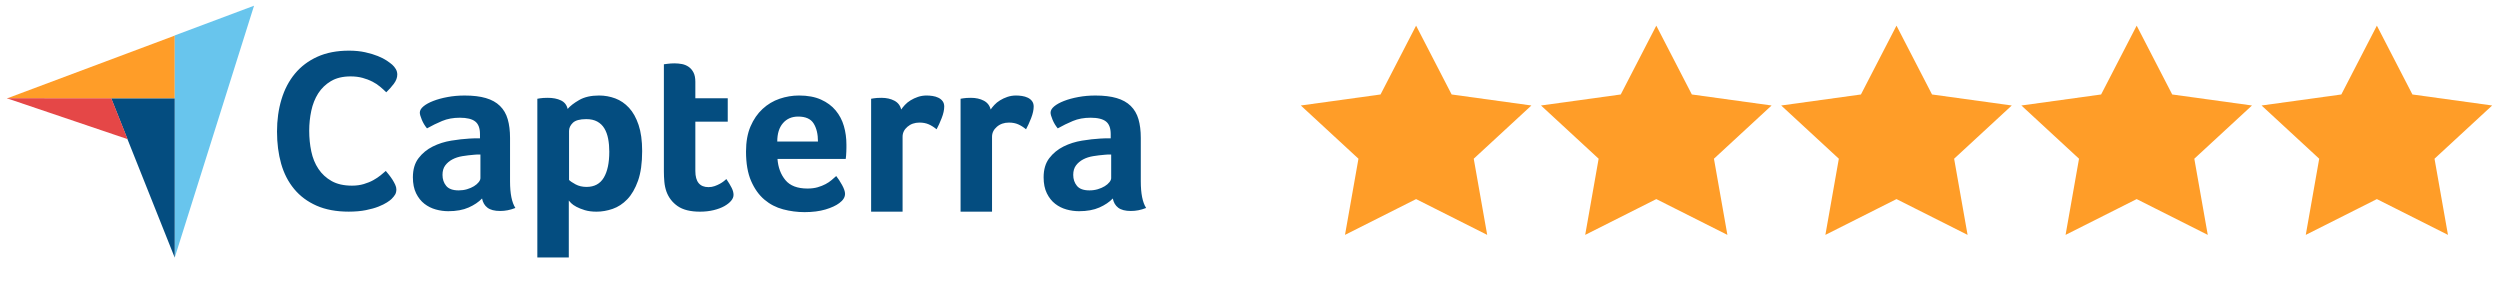 <svg xmlns="http://www.w3.org/2000/svg" width="123" height="14" viewBox="0 0 123 14" fill="none"><g clip-path="url(#clip0_6531_48184)"><path d="M112.218 5.369L115.291 4.872L116.945 2.118L117.469 3.311L118.261 4.085L118.657 4.962L121.408 5.652L119.315 7.874L119.973 10.787L118.657 10.277L116.898 9.342L114.014 10.696L114.393 7.581L112.218 5.369ZM64.996 5.459L68.069 4.962L69.676 2.027L71.141 4.917L74.45 5.459L72.134 7.626L72.606 10.787L69.676 9.432L66.745 10.787L67.123 7.671L64.996 5.459ZM76.766 5.459L79.839 4.962L81.446 2.027L82.958 4.917L86.22 5.459L83.904 7.626L84.424 10.787L81.446 9.432L78.562 10.787L78.941 7.671L76.766 5.459ZM88.772 5.459L91.845 4.962L93.452 2.027L94.918 4.917L98.226 5.459L95.91 7.626L96.43 10.787L93.452 9.432L90.522 10.787L90.9 7.671L88.772 5.459ZM100.401 5.459L103.473 4.962L105.08 2.027L106.593 4.917L109.855 5.459L107.538 7.626L108.058 10.787L105.08 9.432L102.197 10.787L102.575 7.671L100.401 5.459Z" fill="#FF9D28"></path><path d="M75.345 5.19L71.421 4.648L69.672 1.262L67.923 4.648L64 5.19L66.836 7.809L66.174 11.556L69.672 9.795L73.17 11.556L72.508 7.809L75.345 5.19ZM69.672 8.983L67.214 10.247L67.687 7.628L65.702 5.777L68.491 5.37L69.72 2.977L70.949 5.37L73.737 5.777L71.752 7.628L72.225 10.247L69.672 8.983ZM87.162 5.19L83.239 4.648L81.49 1.262L79.741 4.648L75.817 5.19L78.653 7.809L77.992 11.556L81.49 9.795L84.988 11.556L84.326 7.809L87.162 5.19ZM81.49 8.983L79.032 10.247L79.504 7.628L77.519 5.777L80.308 5.37L81.537 2.977L82.766 5.37L85.555 5.777L83.57 7.628L84.042 10.247L81.49 8.983ZM98.979 5.19L95.056 4.648L93.307 1.262L91.558 4.648L87.635 5.19L90.471 7.809L89.809 11.556L93.307 9.795L96.805 11.556L96.143 7.809L98.979 5.19ZM93.307 8.983L90.849 10.247L91.322 7.628L89.336 5.777L92.125 5.37L93.354 2.977L94.583 5.37L97.372 5.777L95.387 7.628L95.859 10.247L93.307 8.983ZM110.797 5.19L106.873 4.648L105.124 1.262L103.375 4.648L99.452 5.19L102.288 7.809L101.626 11.556L105.124 9.795L108.622 11.556L107.96 7.809L110.797 5.19ZM105.124 8.983L102.666 10.247L103.139 7.628L101.154 5.777L103.943 5.37L105.172 2.977L106.401 5.37L109.189 5.777L107.204 7.628L107.677 10.247L105.124 8.983ZM122.614 5.19L118.691 4.648L116.942 1.262L115.193 4.648L111.269 5.19L114.105 7.809L113.444 11.556L116.942 9.795L120.44 11.556L119.778 7.809L122.614 5.19ZM116.942 8.983L114.484 10.247L114.956 7.628L112.971 5.777L115.76 5.37L116.989 2.977L118.218 5.37L121.007 5.777L119.021 7.628L119.494 10.247L116.942 8.983Z" fill="#FF9D28"></path></g><path d="M0.34 4.843L5.477 4.844L8.6 4.845V1.75L0.34 4.843Z" fill="#FF9D28"></path><path d="M8.598 1.743V12.668L12.499 0.281L8.598 1.743Z" fill="#68C5ED"></path><path d="M8.596 4.844L5.473 4.844L8.596 12.675V4.844Z" fill="#044D80"></path><path d="M0.34 4.836L6.278 6.846L5.477 4.837L0.34 4.836Z" fill="#E54747"></path><path d="M19.264 9.79C19.218 9.836 19.143 9.892 19.037 9.96C18.931 10.028 18.794 10.096 18.624 10.164C18.454 10.232 18.247 10.29 18.002 10.339C17.757 10.388 17.476 10.413 17.159 10.413C16.548 10.413 16.02 10.315 15.575 10.119C15.13 9.923 14.762 9.649 14.472 9.298C14.181 8.947 13.968 8.533 13.832 8.054C13.697 7.575 13.629 7.048 13.629 6.475C13.629 5.902 13.702 5.372 13.85 4.885C13.997 4.399 14.217 3.978 14.511 3.624C14.806 3.269 15.173 2.992 15.615 2.792C16.056 2.592 16.574 2.492 17.17 2.492C17.465 2.492 17.73 2.519 17.968 2.571C18.206 2.624 18.413 2.686 18.59 2.758C18.767 2.83 18.915 2.905 19.032 2.984C19.148 3.064 19.237 3.13 19.297 3.182C19.365 3.243 19.424 3.314 19.473 3.397C19.522 3.48 19.546 3.571 19.546 3.669C19.546 3.82 19.49 3.971 19.377 4.122C19.264 4.273 19.139 4.412 19.003 4.54C18.913 4.45 18.811 4.357 18.698 4.263C18.585 4.169 18.458 4.086 18.319 4.014C18.179 3.942 18.021 3.882 17.844 3.833C17.666 3.784 17.468 3.759 17.25 3.759C16.865 3.759 16.542 3.837 16.282 3.991C16.022 4.146 15.813 4.348 15.654 4.597C15.496 4.846 15.383 5.131 15.315 5.451C15.247 5.772 15.213 6.098 15.213 6.43C15.213 6.785 15.247 7.124 15.315 7.448C15.383 7.773 15.499 8.059 15.666 8.308C15.831 8.557 16.048 8.757 16.316 8.908C16.584 9.059 16.918 9.134 17.317 9.134C17.529 9.134 17.723 9.108 17.9 9.055C18.077 9.002 18.234 8.938 18.37 8.862C18.505 8.787 18.624 8.708 18.726 8.625C18.828 8.542 18.913 8.47 18.981 8.41C19.026 8.463 19.079 8.527 19.139 8.602C19.2 8.678 19.256 8.758 19.309 8.84C19.361 8.923 19.407 9.006 19.445 9.089C19.482 9.172 19.501 9.247 19.501 9.315C19.501 9.413 19.482 9.496 19.445 9.564C19.407 9.632 19.346 9.707 19.264 9.79ZM25.094 8.923C25.094 9.522 25.181 9.959 25.356 10.232C25.22 10.285 25.092 10.323 24.975 10.345C24.857 10.368 24.734 10.38 24.605 10.38C24.332 10.38 24.125 10.326 23.985 10.22C23.844 10.114 23.755 9.962 23.717 9.765C23.55 9.94 23.33 10.088 23.057 10.209C22.784 10.33 22.45 10.391 22.055 10.391C21.85 10.391 21.645 10.363 21.441 10.306C21.236 10.249 21.05 10.157 20.883 10.028C20.716 9.899 20.579 9.727 20.473 9.512C20.367 9.296 20.314 9.033 20.314 8.723C20.314 8.337 20.407 8.023 20.593 7.781C20.778 7.539 21.012 7.348 21.293 7.208C21.573 7.068 21.877 6.972 22.203 6.919C22.529 6.866 22.829 6.832 23.102 6.817C23.194 6.809 23.283 6.805 23.37 6.805H23.615V6.598C23.615 6.307 23.537 6.099 23.381 5.977C23.226 5.854 22.973 5.792 22.624 5.792C22.298 5.792 22.008 5.845 21.753 5.952C21.499 6.058 21.251 6.179 21.008 6.316C20.902 6.187 20.816 6.045 20.752 5.889C20.687 5.734 20.655 5.618 20.655 5.542C20.655 5.436 20.714 5.333 20.831 5.235C20.949 5.136 21.11 5.047 21.315 4.967C21.52 4.887 21.755 4.823 22.021 4.774C22.287 4.724 22.567 4.7 22.863 4.7C23.273 4.7 23.62 4.741 23.905 4.825C24.189 4.908 24.421 5.037 24.599 5.212C24.777 5.386 24.905 5.604 24.98 5.866C25.056 6.128 25.094 6.434 25.094 6.783V8.923H25.094ZM23.637 7.602H23.478C23.425 7.602 23.372 7.606 23.319 7.614C23.129 7.629 22.941 7.652 22.755 7.682C22.569 7.712 22.404 7.765 22.26 7.841C22.116 7.917 21.998 8.016 21.907 8.137C21.816 8.259 21.771 8.414 21.771 8.604C21.771 8.816 21.831 8.997 21.953 9.145C22.074 9.293 22.279 9.367 22.567 9.367C22.711 9.367 22.848 9.348 22.977 9.31C23.106 9.272 23.22 9.222 23.319 9.162C23.417 9.101 23.495 9.035 23.552 8.962C23.609 8.89 23.637 8.824 23.637 8.763V7.602H23.637ZM27.928 5.36C28.049 5.216 28.239 5.069 28.496 4.921C28.753 4.773 29.078 4.699 29.472 4.699C29.752 4.699 30.018 4.747 30.272 4.842C30.525 4.937 30.75 5.09 30.947 5.303C31.144 5.515 31.3 5.796 31.418 6.145C31.535 6.494 31.594 6.923 31.594 7.431C31.594 8.023 31.526 8.511 31.39 8.894C31.253 9.278 31.077 9.581 30.862 9.805C30.646 10.029 30.406 10.186 30.141 10.277C29.877 10.368 29.612 10.414 29.347 10.414C29.128 10.414 28.937 10.389 28.774 10.34C28.611 10.29 28.473 10.236 28.36 10.175C28.246 10.114 28.159 10.054 28.099 9.993C28.038 9.932 28.001 9.89 27.985 9.867V12.666H26.437V4.859C26.476 4.851 26.521 4.844 26.575 4.836C26.621 4.829 26.674 4.823 26.736 4.819C26.797 4.815 26.869 4.813 26.953 4.813C27.206 4.813 27.42 4.855 27.596 4.939C27.772 5.022 27.883 5.162 27.928 5.36ZM29.977 7.466C29.977 7.238 29.959 7.026 29.921 6.828C29.883 6.631 29.821 6.46 29.734 6.316C29.647 6.172 29.53 6.06 29.383 5.98C29.236 5.9 29.057 5.861 28.846 5.861C28.529 5.861 28.308 5.921 28.183 6.043C28.059 6.164 27.997 6.297 27.997 6.441V8.854C28.057 8.915 28.164 8.987 28.319 9.071C28.474 9.154 28.653 9.196 28.857 9.196C29.242 9.196 29.525 9.044 29.706 8.741C29.887 8.437 29.977 8.012 29.977 7.466ZM32.788 9.424C32.735 9.272 32.701 9.112 32.686 8.945C32.671 8.779 32.663 8.612 32.663 8.444V3.163C32.716 3.155 32.773 3.148 32.834 3.14C32.887 3.132 32.944 3.127 33.005 3.123C33.066 3.119 33.126 3.117 33.187 3.117C33.308 3.117 33.43 3.129 33.551 3.151C33.672 3.174 33.782 3.22 33.881 3.288C33.98 3.356 34.059 3.449 34.12 3.567C34.181 3.685 34.211 3.838 34.211 4.028V4.836H35.805V5.986H34.211V8.413C34.211 8.943 34.428 9.207 34.86 9.207C34.966 9.207 35.067 9.19 35.162 9.156C35.257 9.122 35.342 9.084 35.418 9.042C35.494 9 35.56 8.957 35.617 8.911C35.674 8.866 35.714 8.832 35.737 8.809C35.85 8.976 35.938 9.121 35.998 9.243C36.059 9.365 36.09 9.479 36.09 9.586C36.09 9.686 36.05 9.784 35.97 9.88C35.89 9.975 35.778 10.063 35.634 10.144C35.49 10.224 35.316 10.289 35.111 10.339C34.906 10.389 34.682 10.414 34.439 10.414C33.968 10.414 33.602 10.323 33.34 10.141C33.079 9.959 32.895 9.719 32.788 9.424ZM39.726 9.276C39.916 9.276 40.084 9.255 40.228 9.213C40.373 9.171 40.502 9.12 40.617 9.059C40.731 8.999 40.83 8.932 40.914 8.86C40.997 8.788 41.074 8.722 41.142 8.661C41.233 8.775 41.329 8.921 41.428 9.099C41.527 9.278 41.576 9.424 41.576 9.537C41.576 9.704 41.481 9.856 41.292 9.993C41.132 10.114 40.906 10.219 40.614 10.306C40.322 10.393 39.979 10.437 39.584 10.437C39.227 10.437 38.877 10.391 38.531 10.3C38.186 10.209 37.879 10.05 37.609 9.822C37.34 9.594 37.122 9.289 36.955 8.906C36.788 8.522 36.704 8.039 36.704 7.454C36.704 6.976 36.778 6.565 36.926 6.219C37.074 5.874 37.272 5.587 37.518 5.36C37.765 5.132 38.044 4.965 38.355 4.859C38.666 4.753 38.985 4.699 39.311 4.699C39.736 4.699 40.096 4.766 40.392 4.899C40.688 5.032 40.929 5.21 41.115 5.434C41.301 5.658 41.436 5.914 41.519 6.202C41.603 6.491 41.644 6.794 41.644 7.113V7.272C41.644 7.333 41.642 7.397 41.639 7.466C41.635 7.534 41.631 7.6 41.627 7.665C41.623 7.729 41.618 7.781 41.61 7.818H38.252C38.283 8.236 38.412 8.583 38.641 8.86C38.869 9.137 39.231 9.276 39.726 9.276ZM40.244 6.965C40.244 6.6 40.174 6.304 40.032 6.077C39.891 5.849 39.637 5.735 39.271 5.735C38.958 5.735 38.708 5.843 38.521 6.06C38.334 6.276 38.241 6.578 38.241 6.965H40.244V6.965ZM44.338 5.388C44.384 5.321 44.445 5.245 44.52 5.163C44.596 5.08 44.689 5.004 44.799 4.937C44.909 4.869 45.031 4.812 45.164 4.767C45.296 4.722 45.439 4.699 45.591 4.699C45.682 4.699 45.778 4.707 45.881 4.722C45.983 4.737 46.078 4.765 46.165 4.807C46.252 4.848 46.323 4.905 46.376 4.976C46.429 5.048 46.456 5.136 46.456 5.241C46.456 5.407 46.414 5.597 46.33 5.812C46.247 6.027 46.163 6.21 46.08 6.361C45.951 6.255 45.822 6.174 45.693 6.117C45.564 6.06 45.412 6.031 45.238 6.031C45.002 6.031 44.805 6.1 44.646 6.237C44.486 6.374 44.407 6.537 44.407 6.728V10.413H42.859V4.859C42.897 4.851 42.942 4.844 42.995 4.836C43.041 4.829 43.094 4.823 43.155 4.819C43.215 4.815 43.287 4.813 43.371 4.813C43.614 4.813 43.824 4.86 44.003 4.954C44.181 5.048 44.293 5.193 44.338 5.388ZM48.74 5.388C48.785 5.321 48.846 5.245 48.922 5.163C48.998 5.08 49.091 5.004 49.201 4.937C49.311 4.869 49.432 4.812 49.565 4.767C49.698 4.722 49.84 4.699 49.992 4.699C50.083 4.699 50.18 4.707 50.282 4.722C50.384 4.737 50.479 4.765 50.567 4.807C50.654 4.848 50.724 4.905 50.777 4.976C50.83 5.048 50.857 5.136 50.857 5.241C50.857 5.407 50.815 5.597 50.732 5.812C50.648 6.027 50.565 6.21 50.481 6.361C50.352 6.255 50.223 6.174 50.094 6.117C49.965 6.06 49.813 6.031 49.639 6.031C49.404 6.031 49.206 6.1 49.047 6.237C48.888 6.374 48.808 6.537 48.808 6.728V10.413H47.26V4.859C47.298 4.851 47.343 4.844 47.397 4.836C47.442 4.829 47.495 4.823 47.556 4.819C47.617 4.815 47.689 4.813 47.772 4.813C48.015 4.813 48.226 4.86 48.404 4.954C48.582 5.048 48.694 5.193 48.74 5.388ZM56.127 8.923C56.127 9.522 56.214 9.959 56.389 10.232C56.252 10.285 56.125 10.323 56.008 10.345C55.89 10.368 55.767 10.38 55.638 10.38C55.364 10.38 55.158 10.326 55.017 10.22C54.877 10.114 54.788 9.962 54.75 9.765C54.583 9.94 54.363 10.088 54.09 10.209C53.816 10.33 53.482 10.391 53.088 10.391C52.883 10.391 52.678 10.363 52.473 10.306C52.268 10.249 52.082 10.157 51.916 10.028C51.748 9.899 51.612 9.727 51.506 9.512C51.399 9.296 51.346 9.033 51.346 8.723C51.346 8.337 51.439 8.023 51.625 7.781C51.811 7.539 52.045 7.348 52.325 7.208C52.606 7.068 52.91 6.972 53.236 6.919C53.562 6.866 53.862 6.832 54.135 6.817C54.226 6.809 54.315 6.805 54.403 6.805H54.647V6.598C54.647 6.307 54.569 6.099 54.414 5.977C54.258 5.854 54.006 5.792 53.657 5.792C53.331 5.792 53.041 5.845 52.786 5.952C52.532 6.058 52.284 6.179 52.041 6.316C51.934 6.187 51.849 6.045 51.785 5.889C51.72 5.734 51.688 5.618 51.688 5.542C51.688 5.436 51.747 5.333 51.864 5.235C51.982 5.136 52.143 5.047 52.348 4.967C52.553 4.887 52.788 4.823 53.054 4.774C53.319 4.724 53.6 4.7 53.896 4.7C54.306 4.7 54.653 4.741 54.938 4.825C55.222 4.908 55.454 5.037 55.632 5.212C55.81 5.386 55.937 5.604 56.013 5.866C56.089 6.128 56.127 6.434 56.127 6.783V8.923ZM54.67 7.602H54.511C54.458 7.602 54.404 7.606 54.352 7.614C54.162 7.629 53.974 7.652 53.788 7.682C53.602 7.712 53.437 7.765 53.293 7.841C53.149 7.917 53.031 8.016 52.94 8.137C52.849 8.259 52.803 8.414 52.803 8.604C52.803 8.816 52.864 8.997 52.986 9.145C53.107 9.293 53.312 9.367 53.6 9.367C53.744 9.367 53.881 9.348 54.01 9.31C54.139 9.272 54.253 9.222 54.352 9.162C54.45 9.101 54.528 9.035 54.585 8.962C54.642 8.89 54.67 8.824 54.67 8.763V7.602H54.67Z" fill="#044D80"></path><defs><clipPath id="clip0_6531_48184"><rect width="58.614" height="10.836" fill="white" transform="translate(64 0.988)"></rect></clipPath></defs></svg>
